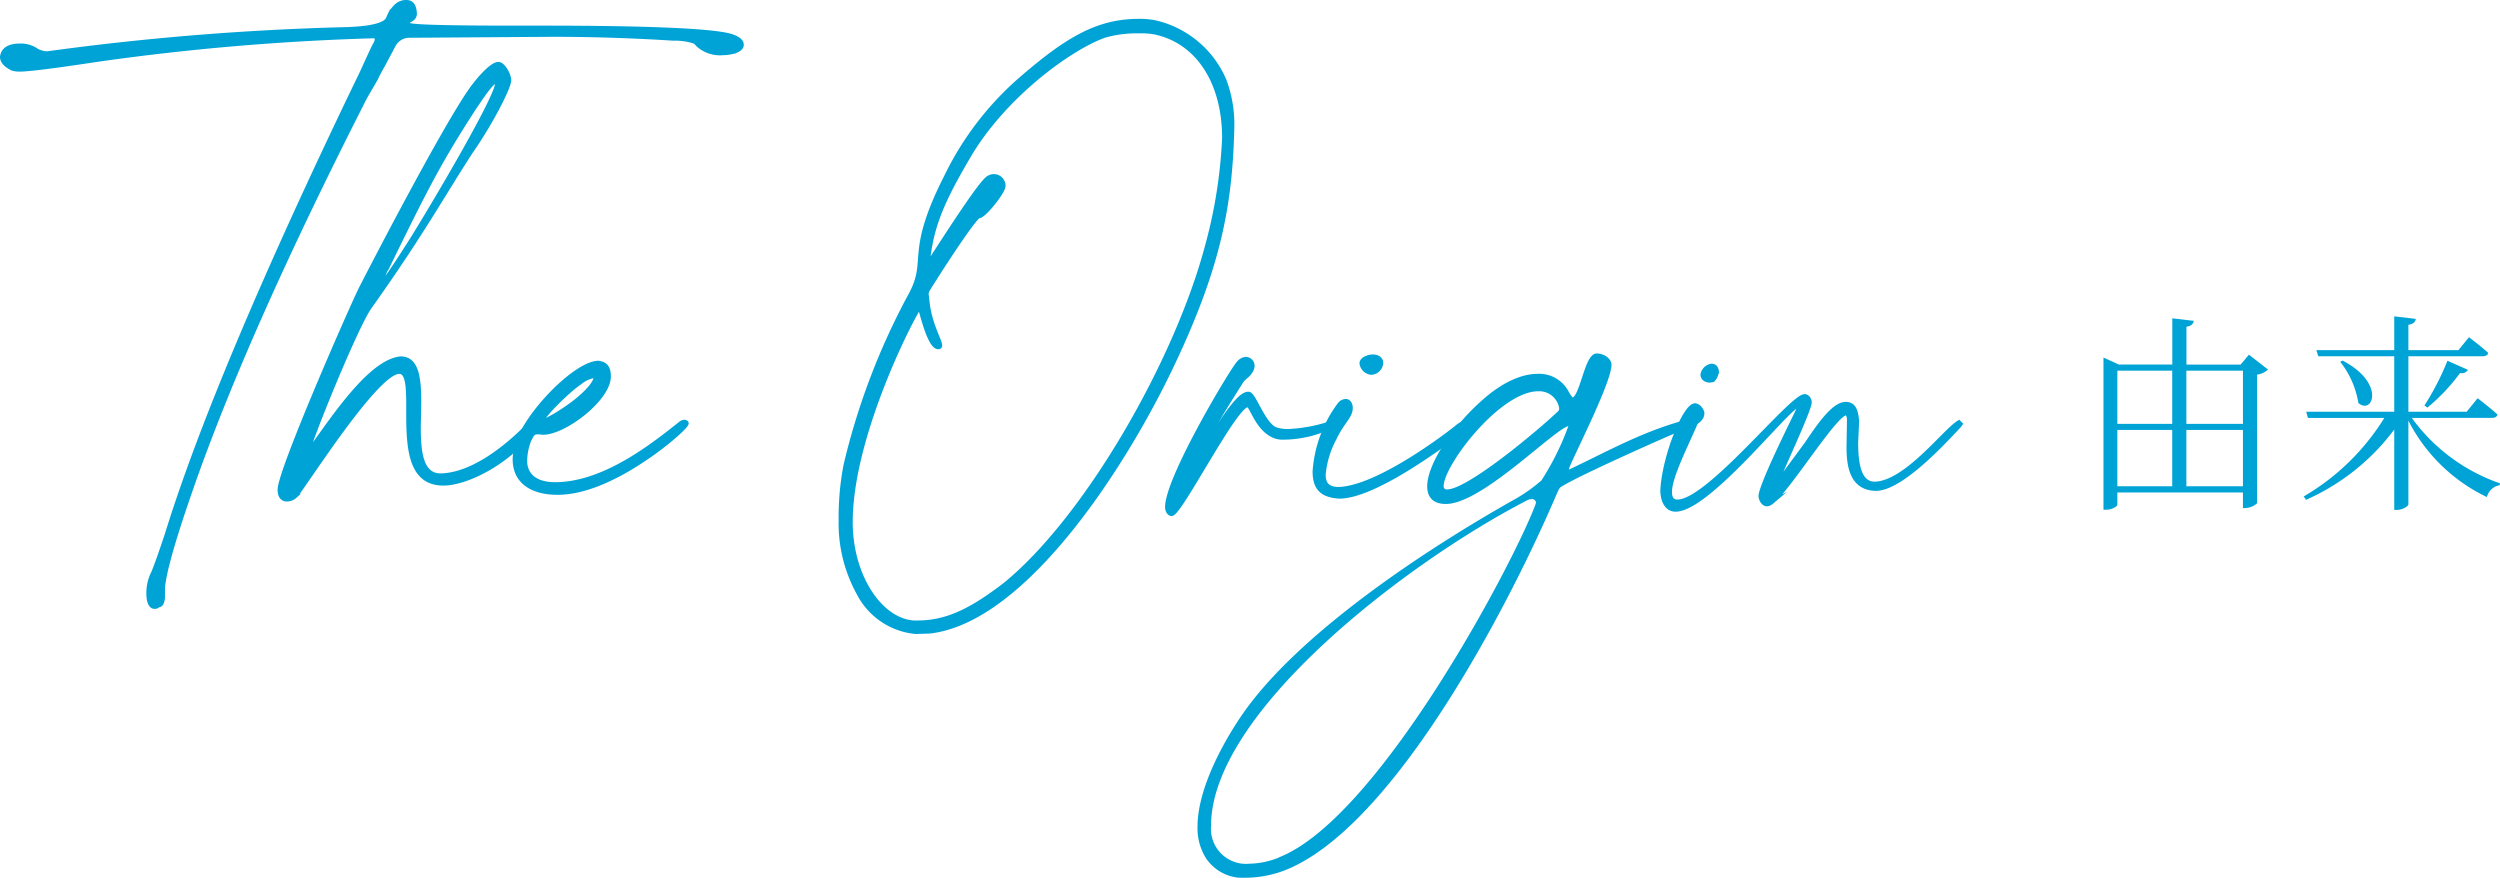 <svg xmlns="http://www.w3.org/2000/svg" width="284.293" height="99.816" viewBox="0 0 284.293 99.816">
  <defs>
    <style>
      .cls-1, .cls-2 {
        fill: #00a3d6;
      }

      .cls-1 {
        stroke: #00a3d6;
        stroke-miterlimit: 10;
        stroke-width: 0.5px;
      }
    </style>
  </defs>
  <g id="レイヤー_2" data-name="レイヤー 2">
    <g id="レイヤー_1-2" data-name="レイヤー 1">
      <g>
        <g>
          <path class="cls-1" d="M16.913,67.891a5.13,5.13,0,0,1,.549-2.805c.386-.935.88-2.364,1.54-4.344Q24.612,42.6,40.669,9.269c.5-.99.88-1.87,1.21-2.585s.605-1.32.825-1.7a1.223,1.223,0,0,0,.165-.549c0-.221-.165-.33-.44-.33A280.673,280.673,0,0,0,11.358,6.739C6.3,7.509,3.274,7.894,2.229,7.894a2.677,2.677,0,0,1-.824-.11Q.25,7.207.25,6.464C.36,5.64,1.02,5.2,2.285,5.2a3.119,3.119,0,0,1,1.869.55,2.555,2.555,0,0,0,1.265.33,305.761,305.761,0,0,1,34.1-2.75c2.749-.109,4.289-.494,4.619-1.209A3.791,3.791,0,0,1,45.069.689,1.579,1.579,0,0,1,46.224.25c.605,0,.88.439.935,1.265a.675.675,0,0,1-.165.495,1,1,0,0,1-.386.275.936.936,0,0,0-.329.329c0,.056.054.165.22.221.33.22,4.289.329,11.933.329h3.19c12.318,0,19.467.33,21.5.936.825.274,1.209.6,1.209.989,0,.275-.219.495-.6.66a4.2,4.2,0,0,1-1.485.275,3.712,3.712,0,0,1-2.86-.935c-.165-.165-.275-.329-.44-.385a7.549,7.549,0,0,0-2.42-.33c-4.344-.274-8.908-.439-13.692-.439l-16.168.11a2.053,2.053,0,0,0-1.925,1.1c-.385.769-.77,1.429-1.045,1.979-.33.605-.66,1.155-.935,1.76-.33.6-.77,1.319-1.265,2.2Q27.883,37.81,21.7,55.628c-2.035,5.829-3.08,9.568-3.19,11.273V68c-.055.439-.165.715-.33.77a.889.889,0,0,0-.329.165.7.7,0,0,1-.33.055C17.188,68.936,16.968,68.551,16.913,67.891Z"/>
          <path class="cls-1" d="M31.818,55.683c0-2.2,8.579-21.667,9.294-22.988C44.191,26.7,51.23,13.338,53.815,9.874c1.21-1.6,2.31-2.585,2.86-2.585.5,0,1.21,1.154,1.21,1.87-.055.935-2.255,5.114-4.345,8.083-3.244,5-5.554,9.294-11.493,17.654-1.54,2.089-7.094,15.782-7.094,16.663v.054c2.8-3.849,7.094-10.5,10.613-10.834,1.87,0,2.09,2.31,2.09,5.06L47.6,48.533c0,2.915.275,5.555,2.53,5.555,3.684-.11,7.534-3.245,9.953-5.72.22-.274.385-.329.55-.329.11.055.22-.056.22.22a1.7,1.7,0,0,1-.33.659c-2.639,3.575-7.369,6.05-10.118,6.05-3.74,0-3.96-4.015-3.96-7.974v-.715c0-2.255-.055-4.014-1.045-4.014-2.639,0-10.778,12.977-11.823,14.132a1.435,1.435,0,0,1-.935.385C32.2,56.782,31.818,56.508,31.818,55.683ZM46.281,28.131c1.155-1.7,10.284-16.883,10.284-18.7-.055-.165,0-.11-.165-.165-.385,0-1.045.825-2.75,3.41-3.794,5.884-5.389,9.073-9.294,17.047a10.478,10.478,0,0,0-1.1,2.585v.054C43.477,32.365,44.466,30.991,46.281,28.131Z"/>
          <path class="cls-1" d="M58.547,52.218a6.873,6.873,0,0,1,.221-1.485c1.045-3.684,6.763-9.459,9.293-9.459.77.111,1.155.5,1.155,1.54,0,2.53-5,6.379-7.479,6.379l-.5-.054c-.6,0-.715.165-1.1.989a6.824,6.824,0,0,0-.44,2.255c0,1.76,1.32,2.7,3.41,2.7,5.554,0,11.054-4.345,14.3-6.93a.739.739,0,0,1,.385-.165c.165,0,.275.056.275.165-.055.385-2.97,3.081-6.874,5.334-3.19,1.816-5.719,2.531-7.809,2.531C60.472,56.013,58.547,54.748,58.547,52.218Zm5.17-5.334c2.694-1.7,4.014-3.3,4.014-3.905,0-.165-.11-.219-.275-.219a3.317,3.317,0,0,0-1.484.715c-1.485.989-4.4,3.959-4.4,4.454l.11.054A13.9,13.9,0,0,0,63.717,46.884Z"/>
          <path class="cls-1" d="M97.65,67.451A16.422,16.422,0,0,1,95.616,59.2a31.667,31.667,0,0,1,.55-6.269,78.469,78.469,0,0,1,7.424-19.467c2.144-4.015-.5-4.51,4.069-13.474a34.7,34.7,0,0,1,8.634-11.163c5-4.29,8.469-6.434,13.2-6.434a9,9,0,0,1,1.87.165,11.317,11.317,0,0,1,7.864,6.6,14.324,14.324,0,0,1,.88,5.554c-.22,8.8-1.595,15.783-6.819,26.781-5.28,11.164-16.663,29.036-27.552,30.3l-1.594.056A8.131,8.131,0,0,1,97.65,67.451Zm16.608-.935c9.294-7.534,19.577-25.461,23.042-38.605A55.638,55.638,0,0,0,139.225,15.7c0-6.434-3.079-11.054-7.974-12.044a8.694,8.694,0,0,0-1.76-.109,13.225,13.225,0,0,0-3.9.5c-4.125,1.484-11.659,7.094-15.563,13.913-3.135,5.334-4.18,8.083-4.565,12.208,1.76-2.694,6.16-9.624,6.984-9.954a1.077,1.077,0,0,1,1.65.935c0,.66-2.2,3.41-2.749,3.41-.33,0-2.255,2.75-4.73,6.6-.989,1.595-1.264,1.869-1.264,2.31l.165,1.374c.384,2.365,1.374,3.9,1.374,4.455,0,.109-.055.165-.22.165-1.044-.056-1.98-4.51-2.089-4.564-.275,0-7.864,14.243-7.864,24.471,0,5.554,2.749,10.174,6.049,11.219a4.277,4.277,0,0,0,1.594.22C107.659,70.806,110.464,69.431,114.258,66.516Z"/>
          <path class="cls-1" d="M132.74,57.662c0-3.3,7.369-15.562,8.084-16.333a1.229,1.229,0,0,1,.825-.494.766.766,0,0,1,.77.824,1.3,1.3,0,0,1-.275.66c-.33.495-.66.55-.99,1.045-3.3,5.169-6.709,11.163-6.709,11.934l.055.055s1.43-2.64,2.97-5.115c3.024-4.949,3.959-5.444,4.509-5.444.6,0,1.65,3.409,3.025,4.015a4.234,4.234,0,0,0,1.649.219,17.78,17.78,0,0,0,4.95-.989l.055.055c-.991,1.045-3.795,1.649-5.61,1.649a2.607,2.607,0,0,1-1.264-.22c-1.925-.934-2.42-3.464-2.915-3.464-1.43,0-7.7,12.374-8.634,12.374C133.016,58.433,132.74,58.157,132.74,57.662Z"/>
          <path class="cls-1" d="M149.514,53.593a14.432,14.432,0,0,1,2.86-7.644.951.951,0,0,1,.66-.33c.33,0,.549.33.549.77,0,.99-.934,1.54-1.869,3.519a10.6,10.6,0,0,0-1.21,4.07c0,1.1.5,1.594,1.595,1.65,3.959,0,10.943-4.95,13.583-7.039a2.294,2.294,0,0,1,1.045-.55c.165,0,.165.055.165.109,0,.22-.22.55-.825.991-2.64,1.979-9.953,7.313-13.748,7.313C150.394,56.343,149.514,55.572,149.514,53.593Zm5.334-12.264c0-.494.771-.769,1.266-.769.55,0,.934.275.934.714a1.181,1.181,0,0,1-1.1,1.1A1.229,1.229,0,0,1,154.848,41.329Z"/>
          <path class="cls-1" d="M137.363,97.477a6.187,6.187,0,0,1-.935-3.464c0-4.18,2.805-9.294,4.84-12.319,6.323-9.4,21.281-19.192,31.29-24.8a18.777,18.777,0,0,0,2.915-2.09,30.807,30.807,0,0,0,3.135-6.324c0-.166-.056-.276-.221-.276-1.429,0-9.9,8.855-13.968,8.855-1.32,0-1.87-.661-1.87-1.76,0-2.365,2.75-6.654,6.38-9.789,2.089-1.815,4.179-2.749,5.939-2.749a3.528,3.528,0,0,1,3.189,1.7c.441.825.66.99.771.99,1.045,0,1.594-5.005,2.749-5.005.715,0,1.43.5,1.43,1.045-.055,1.87-3.575,8.855-4.62,11.219a3.356,3.356,0,0,0-.274.825.146.146,0,0,0,.165.165l.33-.11c4.289-2.034,8.193-4.235,12.812-5.5l.276-.055c.165,0,.11.109.165.22,0,.109-.055.165-.22.274-.6.165-11.659,5.06-14.023,6.489-.5.276-.5.385-.77.935-4.95,11.659-17.928,37.12-30.3,42.564a12.39,12.39,0,0,1-4.783,1.045A4.8,4.8,0,0,1,137.363,97.477Zm8.634.055c11.438-5.059,26.561-33.82,28.871-40.144l.055-.221a.7.7,0,0,0-.77-.659,1.633,1.633,0,0,0-.5.109c-13.693,7.039-36.185,24.2-36.185,37.285a4.235,4.235,0,0,0,4.62,4.565A9.433,9.433,0,0,0,146,97.532Zm31.51-50.759.056-.33a2.551,2.551,0,0,0-2.64-2.2c-4.509,0-11,8.579-11,11a.583.583,0,0,0,.66.66C167.334,55.9,177.177,47.269,177.507,46.773Z"/>
          <path class="cls-1" d="M189.059,55.737c.22-3.959,2.584-9.623,3.684-9.623.44,0,.825.605.825.88,0,.715-.77.989-.77,1.154-1.21,2.805-2.915,6.1-2.915,7.809,0,.716.276,1.1.88,1.1,3.52,0,12.924-11.989,14.463-11.989.221,0,.5.22.551.66,0,.935-3.356,7.918-3.96,9.678l3.684-5c1.65-2.474,3.135-4.454,4.4-4.454.825,0,1.155.605,1.265,1.925l-.11,2.475c0,2.914.55,4.673,2.145,4.673,3.574-.109,7.919-5.994,9.568-6.983l.165.164-.11.165c-1.65,1.76-6.6,7.2-9.514,7.2-2.64-.054-3.079-2.419-3.079-4.729l.055-3.19c-.055-.439-.165-.659-.385-.659-1.21,0-6.6,8.743-8.469,10.118a.98.98,0,0,1-.495.22c-.385,0-.715-.494-.715-.989l.055-.276c.715-2.585,4.62-10.118,4.675-10.448l-1.156.935c-2.309,2.035-9.953,11.384-13.253,11.384C189.553,57.938,189.059,56.947,189.059,55.737ZM193.623,42.6a1.229,1.229,0,0,1,.99-.991c.33,0,.55.166.6.605a1.507,1.507,0,0,1-.44.99l-.33.055C193.953,43.254,193.623,42.979,193.623,42.6Z"/>
        </g>
        <g>
          <path class="cls-2" d="M257.917,42.028a2.332,2.332,0,0,1-1.249.576V57.221a2.024,2.024,0,0,1-1.368.552h-.239V56H240.78v1.392c0,.192-.6.576-1.3.576H239.2V40.66l1.728.792h6.1V36.2l2.448.288c-.072.336-.264.576-.84.672v4.3H254.8l.937-1.128Zm-17.137.12V48.2h6.24V42.148Zm0,13.152h6.24V48.892h-6.24Zm7.848-13.152V48.2h6.433V42.148ZM255.061,55.3V48.892h-6.433V55.3Z"/>
          <path class="cls-2" d="M274.26,47.524a20.8,20.8,0,0,0,10.033,7.44l-.048.216a1.79,1.79,0,0,0-1.44,1.345,19.4,19.4,0,0,1-8.929-8.689v9.5c0,.241-.671.649-1.295.649h-.313V48.844a25.2,25.2,0,0,1-10.033,7.992l-.264-.383a26.419,26.419,0,0,0,9.169-8.929h-8.688l-.193-.7h10.009V40.515h-8.641l-.215-.7h8.856v-3.84l2.448.288c-.048.336-.24.576-.84.672v2.88h5.689l1.2-1.464s1.344,1.008,2.184,1.776c-.048.264-.288.384-.624.384h-8.449v6.313H280.5l1.249-1.536s1.392,1.056,2.256,1.848c-.047.264-.288.384-.624.384ZM266.387,41c4.969,2.591,3.408,6.24,1.8,4.824a10.177,10.177,0,0,0-2.064-4.681Zm9.314,5.112a30.319,30.319,0,0,0,2.616-5.089l2.328,1.032a.8.8,0,0,1-.889.361,21.775,21.775,0,0,1-3.719,3.936Z"/>
        </g>
      </g>
    </g>
  </g>
</svg>
